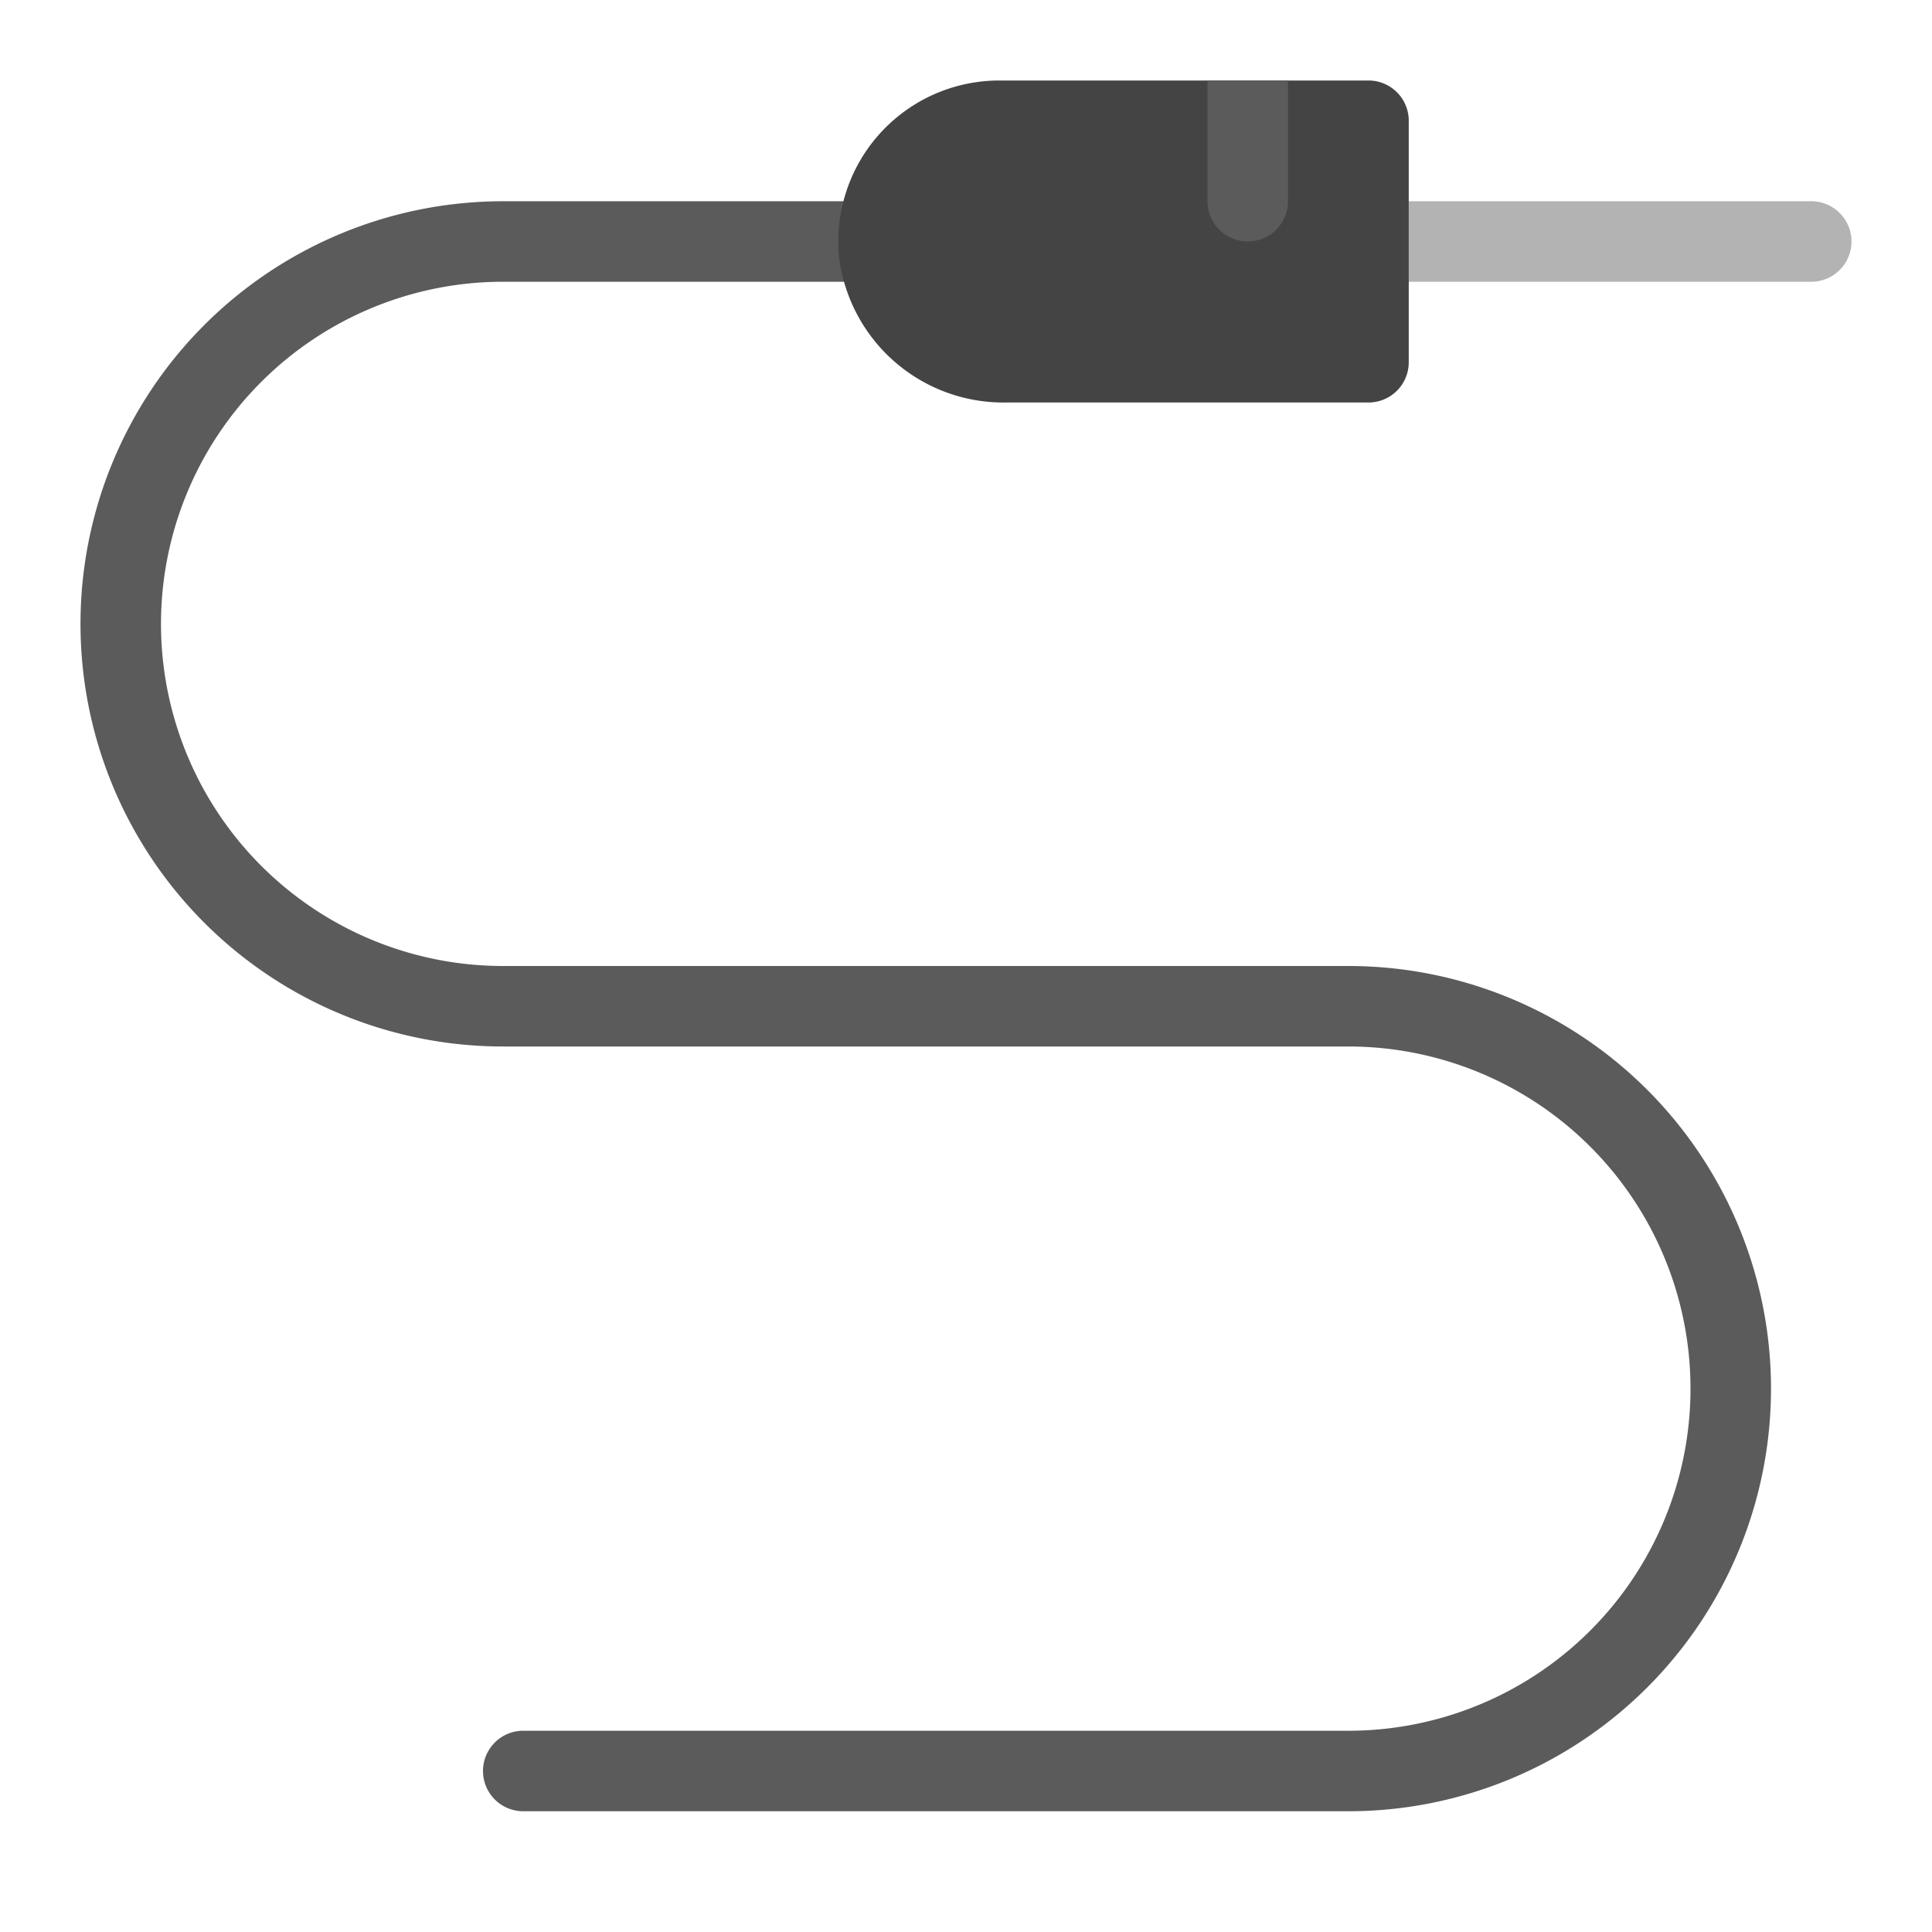 <svg xmlns="http://www.w3.org/2000/svg" viewBox="0 0 48 48" width="48" height="48"><g class="nc-icon-wrapper"><path d="M33.5,24h-21a8.5,8.5,0,0,1,0-17h9.328l.088-.018L21.828,6l.088-.982L21.828,5H12.5a10.5,10.5,0,0,0,0,21h21a8.5,8.5,0,0,1,0,17H13a1,1,0,0,0,0,2H33.5a10.5,10.5,0,0,0,0-21Z" fill="#5b5b5b"></path><path d="M45,5H35V7H45a1,1,0,0,0,0-2Z" fill="#b3b3b3"></path><path d="M34,2H24.828a4,4,0,0,0-3.981,4.393A4.116,4.116,0,0,0,25,10h9a1,1,0,0,0,1-1V3A1,1,0,0,0,34,2Z" fill="#444"></path><path d="M30,2h2a0,0,0,0,1,0,0V5a1,1,0,0,1-1,1h0a1,1,0,0,1-1-1V2a0,0,0,0,1,0,0Z" fill="#5b5b5b"></path></g></svg>
